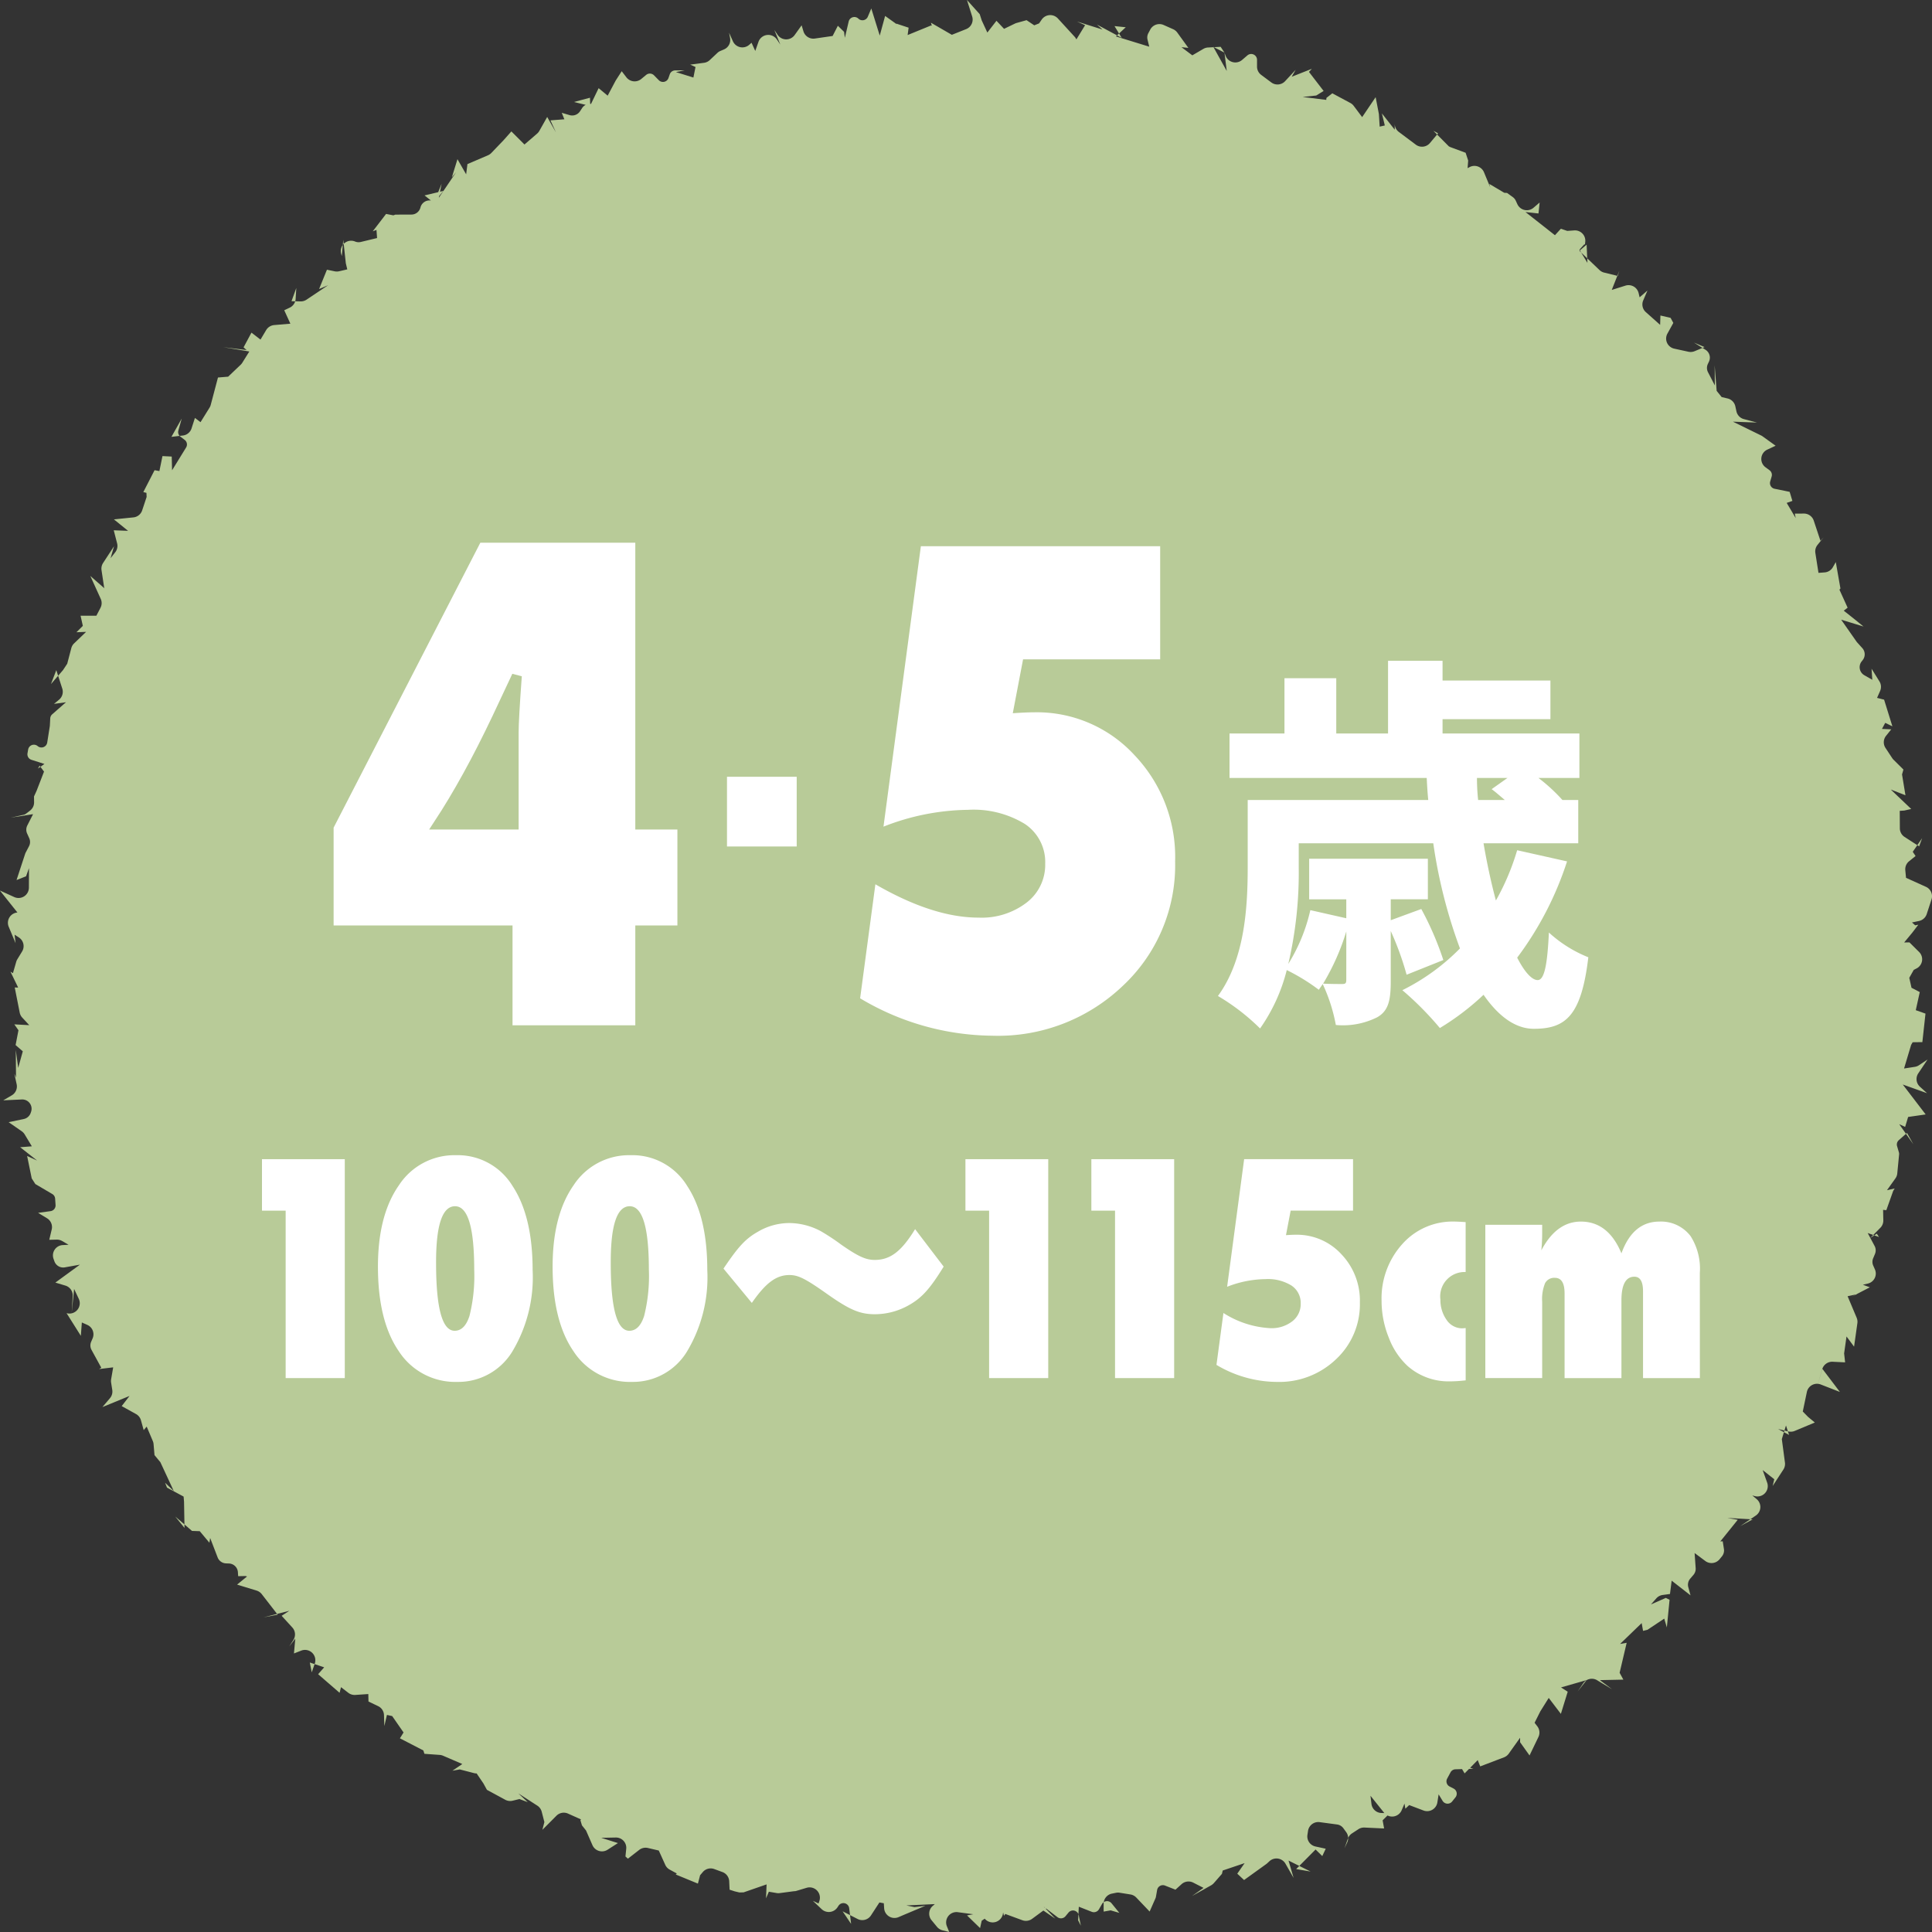 <svg xmlns="http://www.w3.org/2000/svg" width="194" height="194" viewBox="0 0 194 194">
  <rect x="0" y="0" width="194" height="194" fill="#333333" stroke="none"/>
  <g id="グループ_15774" data-name="グループ 15774" transform="translate(-376 -4610.001)">
    <g id="グループ_15676" data-name="グループ 15676" transform="translate(376 4610.001)">
      <g id="グループ_15662" data-name="グループ 15662" transform="translate(0 0)">
        <g id="グループ_11210" data-name="グループ 11210">
          <g id="グループ_10712" data-name="グループ 10712" transform="translate(60.771 184.974)">
            <g id="グループ_10711" data-name="グループ 10711">
              <path id="パス_206040" data-name="パス 206040" d="M786.057,681.469l-.068-.049Z" transform="translate(-785.989 -681.42)" fill="#b8cb98"/>
            </g>
          </g>
          <g id="グループ_10714" data-name="グループ 10714" transform="translate(39.289 171.998)">
            <g id="グループ_10713" data-name="グループ 10713">
              <path id="パス_206041" data-name="パス 206041" d="M772.088,673.532l-.078-.134Z" transform="translate(-772.01 -673.398)" fill="#b8cb98"/>
            </g>
          </g>
          <g id="グループ_10716" data-name="グループ 10716" transform="translate(51.257 14.283)">
            <g id="グループ_10715" data-name="グループ 10715">
              <path id="パス_206042" data-name="パス 206042" d="M779.8,568.985l.052.01Z" transform="translate(-779.798 -568.985)" fill="#b8cb98"/>
            </g>
          </g>
          <g id="グループ_10718" data-name="グループ 10718" transform="translate(25.237 37.695)">
            <g id="グループ_10717" data-name="グループ 10717">
              <path id="パス_206043" data-name="パス 206043" d="M762.046,583.461v0Z" transform="translate(-762.046 -583.459)" fill="#b8cb98"/>
            </g>
          </g>
          <g id="グループ_10720" data-name="グループ 10720" transform="translate(42.231 20.172)">
            <g id="グループ_10719" data-name="グループ 10719">
              <path id="パス_206044" data-name="パス 206044" d="M773.927,572.626l.4.06Z" transform="translate(-773.927 -572.626)" fill="#b8cb98"/>
            </g>
          </g>
          <g id="グループ_10722" data-name="グループ 10722" transform="translate(42.603 20.224)">
            <g id="グループ_10721" data-name="グループ 10721">
              <path id="パス_206045" data-name="パス 206045" d="M774.174,572.658l1.068.514Z" transform="translate(-774.174 -572.658)" fill="#b8cb98"/>
            </g>
          </g>
          <g id="グループ_10724" data-name="グループ 10724" transform="translate(18.461 43.884)">
            <g id="グループ_10723" data-name="グループ 10723">
              <path id="パス_206046" data-name="パス 206046" d="M757.857,588.848h0Z" transform="translate(-757.857 -588.848)" fill="#b8cb98"/>
            </g>
          </g>
          <g id="グループ_10726" data-name="グループ 10726" transform="translate(57.579 182.87)">
            <g id="グループ_10725" data-name="グループ 10725">
              <path id="パス_206047" data-name="パス 206047" d="M783.915,680.8l.358-.676Z" transform="translate(-783.915 -680.119)" fill="#b8cb98"/>
            </g>
          </g>
          <g id="グループ_10728" data-name="グループ 10728" transform="translate(119.587 189.586)">
            <g id="グループ_10727" data-name="グループ 10727">
              <path id="パス_206048" data-name="パス 206048" d="M824.592,684.31l-.325-.039Z" transform="translate(-824.267 -684.271)" fill="#b8cb98"/>
            </g>
          </g>
          <g id="グループ_10730" data-name="グループ 10730" transform="translate(119.108 189.348)">
            <g id="グループ_10729" data-name="グループ 10729">
              <path id="パス_206049" data-name="パス 206049" d="M824.457,684.365l-.5-.241Z" transform="translate(-823.959 -684.124)" fill="#b8cb98"/>
            </g>
          </g>
          <g id="グループ_10732" data-name="グループ 10732" transform="translate(139.429 181.888)">
            <g id="グループ_10731" data-name="グループ 10731">
              <path id="パス_206050" data-name="パス 206050" d="M837.572,679.573l-.391-.061Z" transform="translate(-837.181 -679.512)" fill="#b8cb98"/>
            </g>
          </g>
          <g id="グループ_10734" data-name="グループ 10734" transform="translate(101.414 191.926)">
            <g id="グループ_10733" data-name="グループ 10733">
              <path id="パス_206051" data-name="パス 206051" d="M813.477,686.142l-1.024-.424Z" transform="translate(-812.453 -685.718)" fill="#b8cb98"/>
            </g>
          </g>
          <g id="グループ_10736" data-name="グループ 10736" transform="translate(81.231 190.131)">
            <g id="グループ_10735" data-name="グループ 10735">
              <path id="パス_206052" data-name="パス 206052" d="M799.3,685.6l.248-.992Z" transform="translate(-799.305 -684.608)" fill="#b8cb98"/>
            </g>
          </g>
          <g id="グループ_10738" data-name="グループ 10738" transform="translate(112.725 191.105)">
            <g id="グループ_10737" data-name="グループ 10737">
              <path id="パス_206053" data-name="パス 206053" d="M819.8,685.21l.249.021Z" transform="translate(-819.8 -685.21)" fill="#b8cb98"/>
            </g>
          </g>
          <g id="グループ_10740" data-name="グループ 10740" transform="translate(111.859 190.86)">
            <g id="グループ_10739" data-name="グループ 10739">
              <path id="パス_206054" data-name="パス 206054" d="M820.14,685.3l-.891-.236Z" transform="translate(-819.249 -685.059)" fill="#b8cb98"/>
            </g>
          </g>
          <g id="グループ_10742" data-name="グループ 10742" transform="translate(142.957 14.288)">
            <g id="グループ_10741" data-name="グループ 10741">
              <path id="パス_206055" data-name="パス 206055" d="M839.469,568.988l.049.028Z" transform="translate(-839.469 -568.988)" fill="#b8cb98"/>
            </g>
          </g>
          <g id="グループ_10744" data-name="グループ 10744" transform="translate(136.601 10.951)">
            <g id="グループ_10743" data-name="グループ 10743">
              <path id="パス_206056" data-name="パス 206056" d="M835.346,566.925l.626.39Z" transform="translate(-835.346 -566.925)" fill="#b8cb98"/>
            </g>
          </g>
          <g id="グループ_10746" data-name="グループ 10746" transform="translate(51.297 14.301)">
            <g id="グループ_10745" data-name="グループ 10745">
              <path id="パス_206057" data-name="パス 206057" d="M779.831,569l.856.84Z" transform="translate(-779.831 -568.996)" fill="#b8cb98"/>
            </g>
          </g>
          <g id="グループ_10748" data-name="グループ 10748" transform="translate(109.461 2.84)">
            <g id="グループ_10747" data-name="グループ 10747">
              <path id="パス_206058" data-name="パス 206058" d="M817.676,561.911l.239.089Z" transform="translate(-817.676 -561.911)" fill="#b8cb98"/>
            </g>
          </g>
          <g id="グループ_10750" data-name="グループ 10750" transform="translate(155.718 24.679)">
            <g id="グループ_10749" data-name="グループ 10749">
              <path id="パス_206059" data-name="パス 206059" d="M849.015,575.412l.074.053Z" transform="translate(-849.015 -575.412)" fill="#b8cb98"/>
            </g>
          </g>
          <g id="グループ_10752" data-name="グループ 10752">
            <g id="グループ_10751" data-name="グループ 10751">
              <path id="パス_206060" data-name="パス 206060" d="M940,666.542l-.856.573a1.046,1.046,0,0,1-.421.165l-1.085.168.71-2.371.154-.266.974-.012.314-2.863-.974-.344.4-1.817-.831-.434-.223-1,.452-.8.275-.139a1.032,1.032,0,0,0,.26-1.655l-.971-.964-.529.008.821-.991.6-.791-.315.061-.321-.288.705-.148a1.039,1.039,0,0,0,.775-.693l.481-1.474a1.034,1.034,0,0,0-.559-1.262l-2.473-1.118.6,1.536-.2-2.088a1.031,1.031,0,0,1,.383-.9l.648-.522-.283-.425.941-1.367-.3.818-1.463-.944a1.033,1.033,0,0,1-.473-.863l-.011-1.756.452-.031.7-.157-2.053-1.953,1.475.577-.344-2.091.14-.492-.994-.988a1.011,1.011,0,0,1-.135-.165l-.673-1.02a1.035,1.035,0,0,1,.057-1.214l.524-.652-.934-.041.327-.609.718.347-.831-2.677-.985-.249-.023.751.607-1.375a1.034,1.034,0,0,0-.068-.961l-.79-1.272.074,1.11-.8-.457a.932.932,0,0,1-.277-1.377l.12-.154a.93.93,0,0,0-.046-1.192l-.521-.577a.839.839,0,0,1-.072-.092l-1.529-2.183,2.244.684-1.01-.817-.974-.773.387-.3-.822-1.809.1-.121-.466-2.651-.292.515a1.039,1.039,0,0,1-.83.522l-.616.046-.314-2a1.033,1.033,0,0,1,.217-.806l.618-.768-.324.352-.672-2.022a1.038,1.038,0,0,0-.994-.71l-.91.006.092.445-.905-1.522.572-.2-.274-.909-1.51-.309a.581.581,0,0,1-.444-.733l.146-.5a.58.58,0,0,0-.214-.629l-.406-.3a1.033,1.033,0,0,1,.177-1.767l.841-.394-1.315-.945a.982.982,0,0,0-.151-.089l-2.821-1.381,2.416.089-1.315-.347a1.036,1.036,0,0,1-.75-.782l-.109-.5a1.038,1.038,0,0,0-.779-.791l-1.133-.265.636.246-.6-.746-.2-2.563.019,2.02-.689-1.331a.93.93,0,0,1-.015-.821l.115-.245a.931.931,0,0,0-.352-1.185l-1.156-.719,1.062.448-.993.413a1.052,1.052,0,0,1-.624.057l-1.421-.31a1.034,1.034,0,0,1-.69-1.51l.593-1.074-.273-.508-1.022-.237-.029.939-1.437-1.279a1.031,1.031,0,0,1-.261-1.179l.426-.99-.788.681-.1-.419a1.041,1.041,0,0,0-1.326-.752l-1.372.431.764-1.935-.163.529-1.362-.335a1.024,1.024,0,0,1-.472-.259l-2.018-1.926.727-.622.081,1.831-.8-1.323.481-.532h.074l.028-.269a1.037,1.037,0,0,0-1.109-1.135l-.7.049-.641-.217-.595.65-2.96-2.328,1.308.145.115-1.1-.61.522a1.042,1.042,0,0,1-1.623-.35l-.163-.353a.926.926,0,0,0-.3-.364l-.573-.416-.283-.018-1.5-.889.1.366-.635-1.534a1.041,1.041,0,0,0-1.446-.522l-.2.107.057-.766-.255-.778-1.549-.575-.137-.07-1.551-1.562.473.252-.818.974a1.042,1.042,0,0,1-1.425.162l-1.7-1.273a1.03,1.03,0,0,1-.413-.829v.606l-1.288-1.638.293,1.211-.516.116-.075-1.2a.94.94,0,0,0-.017-.131l-.313-1.627-1.818,2.689.716-.35-1.1-1.465a1.018,1.018,0,0,0-.34-.291l-1.809-.97-.59.46-.017.2-2.374-.294,1.365-.145.744-.457-1.472-1.912.287-.313-2.022.8.4-.7-1.06,1.141a1.045,1.045,0,0,1-1.388.127l-1.017-.759a1.032,1.032,0,0,1-.416-.837l0-.671a.586.586,0,0,0-.968-.447l-.532.457a1.044,1.044,0,0,1-1.652-.418l-.114-.3.226,1.826-1.352-2.427,1.123.586-.384-.587-1.271.07a1.032,1.032,0,0,0-.467.141l-1.5.875.561-.105-1.257-.941.692.066-1.111-1.535a1.052,1.052,0,0,0-.421-.341l-.951-.421a1.043,1.043,0,0,0-1.343.46l-.19.359a.919.919,0,0,0-.083.659l.172.7-3.347-1.031.988-.919-1.129-.116.722,1.182-2.487-1.335.563.5-2.573-.809.822.372-.871,1.421-.135-.21-1.726-1.887a1.043,1.043,0,0,0-1.627.112l-.263.382-.484.194-.773-.517-1,.28a1.084,1.084,0,0,0-.171.064l-1.089.526-.761-.809-.917,1.182-.565-1.223-.2-.623-1.282-1.424.523,1.653a1.033,1.033,0,0,1-.606,1.272l-1.586.632.177-.046-2.124-1.228.088.3-.088-.02-2.342.957.1-.739-1.234-.409.034.058-1.16-.829-.539,1.974-.848-2.722-.35.826a.586.586,0,0,1-.945.194h0a.586.586,0,0,0-.976.286l-.384,1.636-.082-.6-.621-.607-.916,1.785.788-.817-2.184.315a1.04,1.04,0,0,1-1.145-.728l-.182-.6-.7.976a1.043,1.043,0,0,1-1.712-.024l-.327-.488.6,1.471-.349-.516a1.042,1.042,0,0,0-1.844.239l-.323.916-.373-.823-.228.2a1.042,1.042,0,0,1-1.644-.349l-.386-.86.1.529a1.033,1.033,0,0,1-.613,1.151l-.37.158a.92.92,0,0,0-.276.179l-.781.734a1.043,1.043,0,0,1-.578.272l-1.383.182.532.24-.212,1.057-1.757-.548.9-.179-.968.009a.586.586,0,0,0-.547.391l-.132.378a.586.586,0,0,1-.971.214l-.478-.486a.586.586,0,0,0-.793-.041l-.489.405a1.044,1.044,0,0,1-1.494-.167l-.47-.613-.585.91c-.016.024-.029.05-.043.075l-.782,1.473-.907-.754-.845,1.75-.023-.789-1.614.427,2.984.723-.988-.45a.94.94,0,0,0-1.179.346l-.2.307a.94.94,0,0,1-1.056.391l-.782-.231.263.652-1.4.107.552,1.205-.877-1.546-.79,1.4a1.03,1.03,0,0,1-.226.275l-1.56,1.344.679.131-1.7-1.7-.778.878-1.233,1.286a1.047,1.047,0,0,1-.341.235l-2.059.882-.13,1.028-.872-1.519-.563,1.817.426-.511-1.734,2.568.277-1.412-.733,1.832.914-1.107-1.892.45,1.74,1.389-.558-.592a.939.939,0,0,0-1.594.416h0a.936.936,0,0,1-.907.71l-1.612.006-.2.072-.732-.141-1.34,1.745.376-.141.06.817-1.632.393a.953.953,0,0,1-.576-.043h0a1.038,1.038,0,0,0-1.4,1.231l.065.234.148-1.635.257,2.355.214.892.165-.335-1.048.243a1.051,1.051,0,0,1-.447.006l-.781-.161-.788,1.942.905-.384-2.167,1.45a1.045,1.045,0,0,1-.607.174l-.9-.021.481-1.325-.068,1.1a1.036,1.036,0,0,1-.59.872l-.553.263.615,1.349-1.62.138a1.04,1.04,0,0,0-.807.5l-.572.959-.907-.7-.793,1.479.306.272-2.354-.292,2.625.436-.708,1.135a1,1,0,0,1-.164.2l-1.494,1.422.088.248.221-.482-1.09.089-.727,2.747a1.055,1.055,0,0,1-.12.28l-.905,1.458-.562-.427-.34,1.055a1.04,1.04,0,0,1-.868.711l-1.152.135,1.033-1.835-.336,1.193a.582.582,0,0,0,.206.621l.426.326a.58.58,0,0,1,.143.766l-1.408,2.286-.034-1.378-.93-.047-.309,1.505-.484-.09-1.13,2.2.314.075.018.413-.447,1.347a1.037,1.037,0,0,1-.879.705l-1.958.2,1.42,1.15-1.437-.055.338,1.312a1.029,1.029,0,0,1-.186.89l-.469.6.346-1.2-1.1,1.682a1.04,1.04,0,0,0-.157.719l.272,1.8.061.063-1.457-1.28,1.045,2.3a1.032,1.032,0,0,1-.025.9l-.831,1.594.887-.8-2.055,0,.226,1.019-.641.639.97-.038-1.2,1.152a1.023,1.023,0,0,0-.286.485l-.41,1.563-.422.639-1.21,1.405.536-1.4.6,1.857a1.03,1.03,0,0,1-.326,1.112l-.506.419,1.2-.164-1.377,1.208a.582.582,0,0,0-.2.407l-.038.728a.415.415,0,0,1-.006.06l-.26,1.646a.586.586,0,0,1-.958.353h0a.586.586,0,0,0-.956.344l-.066.382a.581.581,0,0,0,.4.653l1.3.416-.648.459.16-.292.447.6-.745,1.926-.26.569.008.586a1.03,1.03,0,0,1-.407.835l-.407.312a.58.58,0,0,1-.23.107l-1.3.288,2.242-.35-.581,1.14a.93.93,0,0,0-.018.8l.212.47a.923.923,0,0,1-.023.814l-.329.63a.932.932,0,0,0-.06.141l-.861,2.621.956-.378.293-.817-.008,1.965a1.041,1.041,0,0,1-1.472.938l-1.44-.655,2.563,3.212-.3-1.009h-.421a1.036,1.036,0,0,0-.958,1.433l.69,1.647-.1-.85.438.284a1.032,1.032,0,0,1,.318,1.4l-.481.788a1.057,1.057,0,0,0-.11.252l-.331,1.147-.249-.161.774,1.6-.343-.008.5,2.528a1.036,1.036,0,0,0,.258.5l.7.756-1.5-.081.416.592-.287,1.488.722.627-.463,1.667-.241-1.808.024,2.762-.166-.369.23,1.057a1.035,1.035,0,0,1-.493,1.113l-.853.5,1.866-.086a.933.933,0,0,1,.928,1.234l-.04.118a.936.936,0,0,1-.693.61l-1.52.318,1.308.907a1.061,1.061,0,0,1,.3.317l.722,1.2-1.174.089,1.7,1.338-1-.457.462,2.253.364.566,1.7,1a.583.583,0,0,1,.286.463l.043.642a.583.583,0,0,1-.506.615l-1.249.171.9.546a1.032,1.032,0,0,1,.469,1.123l-.247,1.037.753-.017a1.048,1.048,0,0,1,.549.144l.636.372-.584.032a1.035,1.035,0,0,0-.927,1.373l.089.251a.936.936,0,0,0,1.05.612l1.515-.271-2.468,1.8,1,.3a1.034,1.034,0,0,1,.742,1.051l-.1,1.688.241-2.4.469.994a1.037,1.037,0,0,1-1.15,1.456l-.077-.017,1.434,2.274.1-1.341.552.246a1.034,1.034,0,0,1,.529,1.354l-.146.339a.933.933,0,0,0,.037.815l.98,1.789-.217.135,1.412-.171-.207,1.2a1.066,1.066,0,0,0,0,.335l.115.734a1.026,1.026,0,0,1-.232.828l-.755.891,2.722-1.116-.788,1.019,1.432.794a1.036,1.036,0,0,1,.5.627l.277.99.3-.355.615,1.453a1.043,1.043,0,0,1,.077.313l.094,1.1.589.711,1.348,2.9-.875-.838.194.491,2.2,1.187-.607-1.13.118,1.369c0,.025,0,.047,0,.07l.046,2.556-.931-1.15,1.681,1.445.781.028.97,1.161.072-.482.752,1.953a.937.937,0,0,0,.836.6l.3.012a.935.935,0,0,1,.9.873l.026.4.738-.015.154.043-1,.818,1.958.6a1.057,1.057,0,0,1,.519.358l1.6,2.063-1.417.267,2.58-.656-.765.5,1.071,1.175a1.032,1.032,0,0,1,.108,1.249l-.421.662.612-.789-.134,1.485.728-.284a1.038,1.038,0,0,1,1.363,1.3l-.306.881-.193-.988,1.44.483-.606.693,2.155,1.866.143-.566.732.566a1.041,1.041,0,0,0,.71.214l1.3-.089.017.751.968.463a1.036,1.036,0,0,1,.589.9l.035,1.1.26-1.117.526.113,1.259,1.814.622-.454-.578.037-.525.838,2.354,1.219.107.338,1.537.11a1.034,1.034,0,0,1,.338.083l1.93.831-.99.673.735-.13,1.431.37a1.061,1.061,0,0,0,.333.03l1.494-.1-1.83-.286.944,1.39.353.644,1.832.994a1.044,1.044,0,0,0,.745.1l.781-.19-.444-.11,1.185.444-.942-.881,1.906,1.233a1.036,1.036,0,0,1,.44.612l.267,1.035-.2.782,1.411-1.416a1.041,1.041,0,0,1,1.167-.214l1.3.583-.061.079.157.519.409.514.645,1.474a1.042,1.042,0,0,0,1.517.457l1.042-.667-1.684-.529,1.46-.029a1.035,1.035,0,0,1,1.056,1.14l-.078.763.247.222,1.134-.882a1.046,1.046,0,0,1,.879-.191l1.918.448-.86-.258.679,1.5a1.028,1.028,0,0,0,.45.483l.713.387-.111.1,2.227.915.22-.84.271-.32a1.041,1.041,0,0,1,1.154-.3l.816.3a1.036,1.036,0,0,1,.681.924l.04.849.524.168.464.109.419-.011,2.308-.8-.058,1.4.284-.664.779.133a1.021,1.021,0,0,0,.312.006l1.617-.214-.276.092,1.355-.408a1.037,1.037,0,0,1,1.285,1.326l-.084.245-.572-.269.887.84a1.044,1.044,0,0,0,1.586-.18l.108-.164a.586.586,0,0,1,1.07.249l.194,1.576-.854-1.265,1.5.769a1.04,1.04,0,0,0,1.349-.358l.847-1.3.441.081.034.509a1.041,1.041,0,0,0,1.451.882l.509-.219,2.181-.918-1.09.132-.825-.168,2.863-.133-.208.179a1.033,1.033,0,0,0-.121,1.439l.55.668a1.048,1.048,0,0,0,.558.349l.664.162-.232-.57a1.036,1.036,0,0,1,1.1-1.416l1.548.208-.626.116,1.311,1.274.163-.74.3-.206.057.06a1.042,1.042,0,0,0,1.775-.564l.018-.122.091.337.127-.184,1.715.629a1.048,1.048,0,0,0,.979-.141l1.471-1.083-.98-.185,1.838,1.254-1.171-1.21,1.385,1.054a.587.587,0,0,0,.809-.093l.3-.362a.586.586,0,0,1,1.025.252l.218,1.061-.275-.54.068-1.364,1.3.511a.589.589,0,0,0,.725-.254l.3-.52a.586.586,0,0,1,.964-.079l.782.962-.872-.254-.705.124,0-.794a1.034,1.034,0,0,1,.833-1.011l.421-.086a.947.947,0,0,1,.335-.006l1.1.176a1.043,1.043,0,0,1,.589.31l1.34,1.406.592-1.343a.6.6,0,0,0,.04-.135l.121-.688a.586.586,0,0,1,.792-.442l1.053.413-.2.176.81-.731a1.044,1.044,0,0,1,1.174-.153l1.031.526-1.159.821,1.916-1.075a1.088,1.088,0,0,0,.274-.22l.816-.932.08-.338,2.2-.742-.739,1.061.682.638,2.222-1.6a.787.787,0,0,0,.091-.073l.231-.213a1.043,1.043,0,0,1,1.614.246l.815,1.427-.51-1.742,2.213,1.1-1.445-.245,1.95-1.968.672.661.347-.737-1.031-.225a1.036,1.036,0,0,1-.807-1.167l.062-.405a1.042,1.042,0,0,1,1.168-.872l1.743.234a.936.936,0,0,1,.635.376l.284.391a1.028,1.028,0,0,1,.1,1.045l-.269.574.341-.968a1.034,1.034,0,0,1,.411-.523l.639-.418a1.04,1.04,0,0,1,.619-.168l1.967.092-.149-.817.726-.72-.833-.017a1.037,1.037,0,0,1-1.013-.907l-.1-.824,1.36,1.7a1.042,1.042,0,0,0,1.77-.242l.286-.67.086.512.386-.364,1.429.541a1.039,1.039,0,0,0,1.4-.811l.126-.808.4.658a.587.587,0,0,0,.957.06l.335-.418a.583.583,0,0,0-.189-.881l-.4-.205a.581.581,0,0,1-.247-.792l.338-.629a.583.583,0,0,1,.5-.308l1.8-.053-1.412-.419.529.884,1.314-1.335.253.632,2.388-.911a1.042,1.042,0,0,0,.475-.367l1.14-1.6,0,.451.948,1.329.891-1.852a1.034,1.034,0,0,0-.112-1.078l-.272-.353.553-1.1c.014-.027.029-.055.046-.082l.821-1.312,1.22,1.6.687-2.224-.671-.431,2.571-.737-.91,1.15.57-.83a1.042,1.042,0,0,1,1.4-.3l1.492.9-1.226-.916,2.361-.05-.375-.687.708-3.011-.661.115,2.167-2.094.14.783.446-.112,1.681-1.121.261.886.273-2.778-.375-.188-1.492.655.536-.607a1.042,1.042,0,0,1,.636-.341l.736-.1.17-1.337,1.892,1.474-.224-.826a.932.932,0,0,1,.192-.847l.329-.384a.934.934,0,0,0,.221-.67l-.106-1.522,1.073.8a1.045,1.045,0,0,0,1.431-.173l.24-.294a.929.929,0,0,0,.2-.733l-.122-.78-.241.015,1.75-2.173-1.043-.184,2.54.142-1.245.678,1.564-1.063a1.033,1.033,0,0,0,.086-1.646l-.441-.372.246.066a1.038,1.038,0,0,0,1.248-1.349l-.453-1.265,1.165.922-.161.677,1.076-1.65a1.037,1.037,0,0,0,.158-.7l-.318-2.395-.589,1.981,1.011-3.31.309.947-1.1-.593,1.024.243a1.055,1.055,0,0,0,.644-.052l2.019-.844-.679-.564-.531-.541.41-1.959a1.04,1.04,0,0,1,1.4-.753l1.918.747-1.758-2.317-.553,1.869.536-1.838a1.041,1.041,0,0,1,1.05-.746l1.249.061-.1-.9.241-1.7.758,1.023.332-2.357a1.028,1.028,0,0,0-.071-.543l-.91-2.163.928-.2-.556.269,1.861-.967-.7-.255.5-.119a1.034,1.034,0,0,0,.708-1.425l-.167-.376a.927.927,0,0,1-.009-.736l.183-.437a.934.934,0,0,0-.037-.8l-.693-1.3,1.131.4-.217-.334-.661.433,1.014-1.022a1.029,1.029,0,0,0,.3-.749l-.021-1.057.323.034.691-1.938.149-.243-.776.177.848-1.187a1.016,1.016,0,0,0,.188-.5l.183-1.9a.564.564,0,0,0-.021-.22l-.181-.618a.579.579,0,0,1,.172-.6l.822-.73.641,1.143-1.421-2.019.595.274.3-1,1.761-.253-2.3-3.005,2.439.872-.718-.653a1.032,1.032,0,0,1-.16-1.344Z" transform="translate(-746.444 -560.155)" fill="#b8cb98"/>
            </g>
          </g>
          <g id="グループ_10754" data-name="グループ 10754" transform="translate(158.561 27.081)">
            <g id="グループ_10753" data-name="グループ 10753">
              <path id="パス_206061" data-name="パス 206061" d="M850.773,576.9v0Z" transform="translate(-850.773 -576.897)" fill="#b8cb98"/>
            </g>
          </g>
          <g id="グループ_10756" data-name="グループ 10756" transform="translate(102.409 2.159)">
            <g id="グループ_10755" data-name="グループ 10755">
              <path id="パス_206062" data-name="パス 206062" d="M813.267,561.526l-.181-.036Z" transform="translate(-813.086 -561.49)" fill="#b8cb98"/>
            </g>
          </g>
          <g id="グループ_10758" data-name="グループ 10758" transform="translate(139.818 12.563)">
            <g id="グループ_10757" data-name="グループ 10757">
              <path id="パス_206063" data-name="パス 206063" d="M837.427,567.922l.086.141Z" transform="translate(-837.427 -567.922)" fill="#b8cb98"/>
            </g>
          </g>
          <g id="グループ_10760" data-name="グループ 10760" transform="translate(98.858 2.017)">
            <g id="グループ_10759" data-name="グループ 10759">
              <path id="パス_206064" data-name="パス 206064" d="M810.783,561.4l.676.644Z" transform="translate(-810.783 -561.402)" fill="#b8cb98"/>
            </g>
          </g>
          <g id="グループ_10762" data-name="グループ 10762" transform="translate(95.326 2.032)">
            <g id="グループ_10761" data-name="グループ 10761">
              <path id="パス_206065" data-name="パス 206065" d="M808.478,561.411l.264,1.118Z" transform="translate(-808.478 -561.411)" fill="#b8cb98"/>
            </g>
          </g>
          <g id="グループ_10764" data-name="グループ 10764" transform="translate(54.475 12.615)">
            <g id="グループ_10763" data-name="グループ 10763">
              <path id="パス_206066" data-name="パス 206066" d="M781.894,567.954l.277.736Z" transform="translate(-781.894 -567.954)" fill="#b8cb98"/>
            </g>
          </g>
          <g id="グループ_10766" data-name="グループ 10766" transform="translate(54.395 12.557)">
            <g id="グループ_10765" data-name="グループ 10765">
              <path id="パス_206067" data-name="パス 206067" d="M781.84,567.918l.087.053Z" transform="translate(-781.84 -567.918)" fill="#b8cb98"/>
            </g>
          </g>
          <g id="グループ_10768" data-name="グループ 10768" transform="translate(62.4 185.67)">
            <g id="グループ_10767" data-name="グループ 10767">
              <path id="パス_206068" data-name="パス 206068" d="M787.133,681.894l-.084-.044Z" transform="translate(-787.049 -681.85)" fill="#b8cb98"/>
            </g>
          </g>
          <g id="グループ_10770" data-name="グループ 10770" transform="translate(72.461 189.091)">
            <g id="グループ_10769" data-name="グループ 10769">
              <path id="パス_206069" data-name="パス 206069" d="M793.72,684.039l-.123-.074Z" transform="translate(-793.597 -683.965)" fill="#b8cb98"/>
            </g>
          </g>
          <g id="グループ_10772" data-name="グループ 10772" transform="translate(52.788 181.074)">
            <g id="グループ_10771" data-name="グループ 10771">
              <path id="パス_206070" data-name="パス 206070" d="M780.818,679.033l-.024-.024Z" transform="translate(-780.794 -679.009)" fill="#b8cb98"/>
            </g>
          </g>
          <g id="グループ_10774" data-name="グループ 10774" transform="translate(55.932 182.732)">
            <g id="グループ_10773" data-name="グループ 10773">
              <path id="パス_206071" data-name="パス 206071" d="M782.889,680.063l-.048-.029Z" transform="translate(-782.84 -680.034)" fill="#b8cb98"/>
            </g>
          </g>
          <g id="グループ_10776" data-name="グループ 10776" transform="translate(75.977 190.019)">
            <g id="グループ_10775" data-name="グループ 10775">
              <path id="パス_206072" data-name="パス 206072" d="M795.929,684.571l-.045-.032Z" transform="translate(-795.884 -684.539)" fill="#b8cb98"/>
            </g>
          </g>
          <g id="グループ_10778" data-name="グループ 10778" transform="translate(100.643 2.074)">
            <g id="グループ_10777" data-name="グループ 10777">
              <path id="パス_206073" data-name="パス 206073" d="M811.935,561.437l.087.042Z" transform="translate(-811.935 -561.437)" fill="#b8cb98"/>
            </g>
          </g>
          <g id="グループ_10780" data-name="グループ 10780" transform="translate(111.219 3.094)">
            <g id="グループ_10779" data-name="グループ 10779">
              <path id="パス_206074" data-name="パス 206074" d="M818.818,562.068l.131.086Z" transform="translate(-818.818 -562.068)" fill="#b8cb98"/>
            </g>
          </g>
          <g id="グループ_10782" data-name="グループ 10782" transform="translate(49.617 179.229)">
            <g id="グループ_10781" data-name="グループ 10781">
              <path id="パス_206075" data-name="パス 206075" d="M778.82,677.952l-.089-.084Z" transform="translate(-778.731 -677.868)" fill="#b8cb98"/>
            </g>
          </g>
        </g>
      </g>
      <g id="グループ_15770" data-name="グループ 15770" transform="translate(-861.236 -1412.177)" style="isolation: isolate">
        <path id="パス_224409" data-name="パス 224409" d="M895.857,1550.841H889.92v-16.813h-2.377v-5.168h8.314Z" transform="translate(0 -0.285)" fill="#fff"/>
        <path id="パス_224410" data-name="パス 224410" d="M923.043,1539.707a14.486,14.486,0,0,1-2.05,8.2,6.344,6.344,0,0,1-5.509,3.032,6.749,6.749,0,0,1-5.866-3.061q-2.107-3.046-2.107-8.514,0-5.168,2.107-8.171a6.648,6.648,0,0,1,5.723-3.018,6.441,6.441,0,0,1,5.666,3.061Q923.042,1534.3,923.043,1539.707Zm-5.865-.042q0-6.363-1.922-6.364T913.348,1539q0,6.806,1.865,6.805,1.01,0,1.488-1.487A16.516,16.516,0,0,0,917.178,1539.665Z" transform="translate(-8.324)" fill="#fff"/>
        <path id="パス_224411" data-name="パス 224411" d="M953.121,1539.707a14.486,14.486,0,0,1-2.05,8.2,6.344,6.344,0,0,1-5.509,3.032,6.749,6.749,0,0,1-5.866-3.061q-2.107-3.046-2.107-8.514,0-5.168,2.107-8.171a6.647,6.647,0,0,1,5.723-3.018,6.44,6.44,0,0,1,5.666,3.061Q953.121,1534.3,953.121,1539.707Zm-5.866-.042q0-6.363-1.922-6.364T943.426,1539q0,6.806,1.865,6.805,1.01,0,1.488-1.487A16.493,16.493,0,0,0,947.256,1539.665Z" transform="translate(-20.863)" fill="#fff"/>
        <path id="パス_224412" data-name="パス 224412" d="M967.014,1544.431c1.492-2.216,2.215-3,3.452-3.7a6.211,6.211,0,0,1,3.194-.875,6.8,6.8,0,0,1,3.126.816,22.22,22.22,0,0,1,2.075,1.371c1.679,1.166,2.449,1.516,3.335,1.516,1.563,0,2.682-.846,4.058-3.091l2.868,3.762c-1.469,2.391-2.309,3.265-3.778,4.024a6.938,6.938,0,0,1-3.125.758c-1.516,0-2.542-.437-4.85-2.07-2.146-1.517-2.868-1.866-3.732-1.866-1.329,0-2.379.787-3.777,2.8Z" transform="translate(-33.129 -4.868)" fill="#fff"/>
        <path id="パス_224413" data-name="パス 224413" d="M1016.992,1550.841h-5.937v-16.813h-2.377v-5.168h8.314Z" transform="translate(-50.498 -0.285)" fill="#fff"/>
        <path id="パス_224414" data-name="パス 224414" d="M1041.528,1550.841h-5.937v-16.813h-2.377v-5.168h8.314Z" transform="translate(-62.39 -0.285)" fill="#fff"/>
        <path id="パス_224415" data-name="パス 224415" d="M1055.333,1549.516l.7-5.21a9.652,9.652,0,0,0,4.712,1.523,3.367,3.367,0,0,0,2.193-.683,2.171,2.171,0,0,0,.854-1.78,2.089,2.089,0,0,0-.925-1.815,4.5,4.5,0,0,0-2.605-.648,10.851,10.851,0,0,0-3.858.769l1.709-12.813h10.934v5.168h-6.264l-.47,2.463q.611-.043,1-.043a6.06,6.06,0,0,1,4.57,1.964,6.733,6.733,0,0,1,1.851,4.841,7.54,7.54,0,0,1-2.392,5.695,8.249,8.249,0,0,1-5.965,2.278A11.952,11.952,0,0,1,1055.333,1549.516Z" transform="translate(-71.947 -0.285)" fill="#fff"/>
        <path id="パス_224416" data-name="パス 224416" d="M1092.682,1550.294v5.253q-.513.057-.9.079t-.641.021a6.2,6.2,0,0,1-4.285-1.538,7.438,7.438,0,0,1-1.893-2.847,9.89,9.89,0,0,1-.726-3.716,8.143,8.143,0,0,1,2.079-5.681,6.749,6.749,0,0,1,5.21-2.263q.185,0,.47.014t.683.042v5.012a2.443,2.443,0,0,0-2.534,2.762,3.453,3.453,0,0,0,.626,2.05,1.876,1.876,0,0,0,1.524.84c.057,0,.116,0,.177-.007S1092.605,1550.3,1092.682,1550.294Z" transform="translate(-84.272 -4.763)" fill="#fff"/>
        <path id="パス_224417" data-name="パス 224417" d="M1123.65,1555.319h-5.709v-8.713q0-1.465-.868-1.466-1.3,0-1.3,2.391v7.788h-5.709v-8.5q0-1.566-.968-1.566a1.037,1.037,0,0,0-.99.534,4.251,4.251,0,0,0-.292,1.872v7.659h-5.709v-15.39h5.709v.8a17.151,17.151,0,0,1-.085,1.766q1.523-2.89,3.972-2.89,2.747,0,4.072,3.189,1.153-3.188,3.815-3.189a3.724,3.724,0,0,1,3.132,1.466,6.084,6.084,0,0,1,.925,3.687Z" transform="translate(-91.722 -4.763)" fill="#fff"/>
      </g>
    </g>
    <g id="グループ_15773" data-name="グループ 15773" transform="translate(-1)">
      <path id="パス_224427" data-name="パス 224427" d="M44.38-3.167,42.789-2.041c.427.311.854.7,1.32,1.087H41.43a21.124,21.124,0,0,1-.116-2.213ZM28.192,17.1c0,.349-.078.427-.427.427-.272,0-1.165,0-1.9-.039a23.233,23.233,0,0,0,2.329-5.241ZM45.351,4.093a24.338,24.338,0,0,1-2.135,5.047c-.466-1.747-.893-3.688-1.242-5.746h9.511V-.954H49.893a17.267,17.267,0,0,0-2.407-2.213H51.6V-7.631H37.859V-9.068H48.69V-12.95H37.859v-1.98H32.385v7.3h-5.2v-5.551h-5.2v5.551H16.468v4.464h19.8c.039.738.078,1.475.155,2.213H18.293V5.723c0,3.882-.233,9.239-2.989,13.005a21.576,21.576,0,0,1,4.231,3.261,17.585,17.585,0,0,0,2.679-5.862,19.764,19.764,0,0,1,3.222,1.98c.116-.194.272-.388.388-.582a16.973,16.973,0,0,1,1.32,4.115,7.676,7.676,0,0,0,4.154-.776c1.165-.66,1.359-1.786,1.359-3.649V12.206a29.422,29.422,0,0,1,1.592,4.387l3.688-1.475a30.944,30.944,0,0,0-2.213-5.124l-3.067,1.126v-2.1h3.727V4.947H24.465V9.023h3.727v1.9l-3.61-.815a17.555,17.555,0,0,1-2.213,5.4A40.222,40.222,0,0,0,23.417,5.8V3.394h13.51a51.112,51.112,0,0,0,2.679,10.559,21.439,21.439,0,0,1-5.784,4.193,31.6,31.6,0,0,1,3.766,3.8,25.681,25.681,0,0,0,4.387-3.339c1.475,2.135,3.183,3.416,5.047,3.416,3.183,0,4.775-1.281,5.474-7.182a13.026,13.026,0,0,1-3.96-2.485c-.155,3.3-.466,4.775-1.126,4.775-.582,0-1.32-.815-2.058-2.252a33.028,33.028,0,0,0,5.008-9.666Z" transform="translate(483.994 4691.284)" fill="#fff"/>
      <rect id="長方形_9350" data-name="長方形 9350" width="7" height="7" transform="translate(450 4688)" fill="#fff"/>
      <g id="グループ_15771" data-name="グループ 15771" transform="translate(-537.732 3163.869)" style="isolation: isolate">
        <path id="パス_224427-2" data-name="パス 224427" d="M1001.1,1546.376l1.533-11.45q5.788,3.348,10.356,3.347a7.4,7.4,0,0,0,4.819-1.5,4.775,4.775,0,0,0,1.877-3.911,4.593,4.593,0,0,0-2.034-3.988,9.885,9.885,0,0,0-5.726-1.424,23.834,23.834,0,0,0-8.479,1.689l3.754-28.158h24.029v11.357h-13.766l-1.033,5.412q1.346-.092,2.19-.094a13.314,13.314,0,0,1,10.043,4.317,14.79,14.79,0,0,1,4.068,10.638,16.569,16.569,0,0,1-5.256,12.515,18.134,18.134,0,0,1-13.11,5.006A26.257,26.257,0,0,1,1001.1,1546.376Z" fill="#fff"/>
      </g>
      <g id="グループ_15772" data-name="グループ 15772" transform="translate(-478.935 2981.641)" style="isolation: isolate">
        <path id="パス_224408" data-name="パス 224408" d="M918.228,1731.814H904.9v-10.026H886.935v-10.442l14.926-28.988h16.367v28.8h4.228v10.633h-4.228Zm-12.715-20.659V1701.9q0-.639.079-2.051t.241-3.618l-1.986,4.227q-1.474,3.108-2.947,5.783t-2.947,4.916Z" transform="translate(2 0)" fill="#fff" stroke="#b8cb98" stroke-width="1"/>
      </g>
    </g>
  </g>
</svg>
